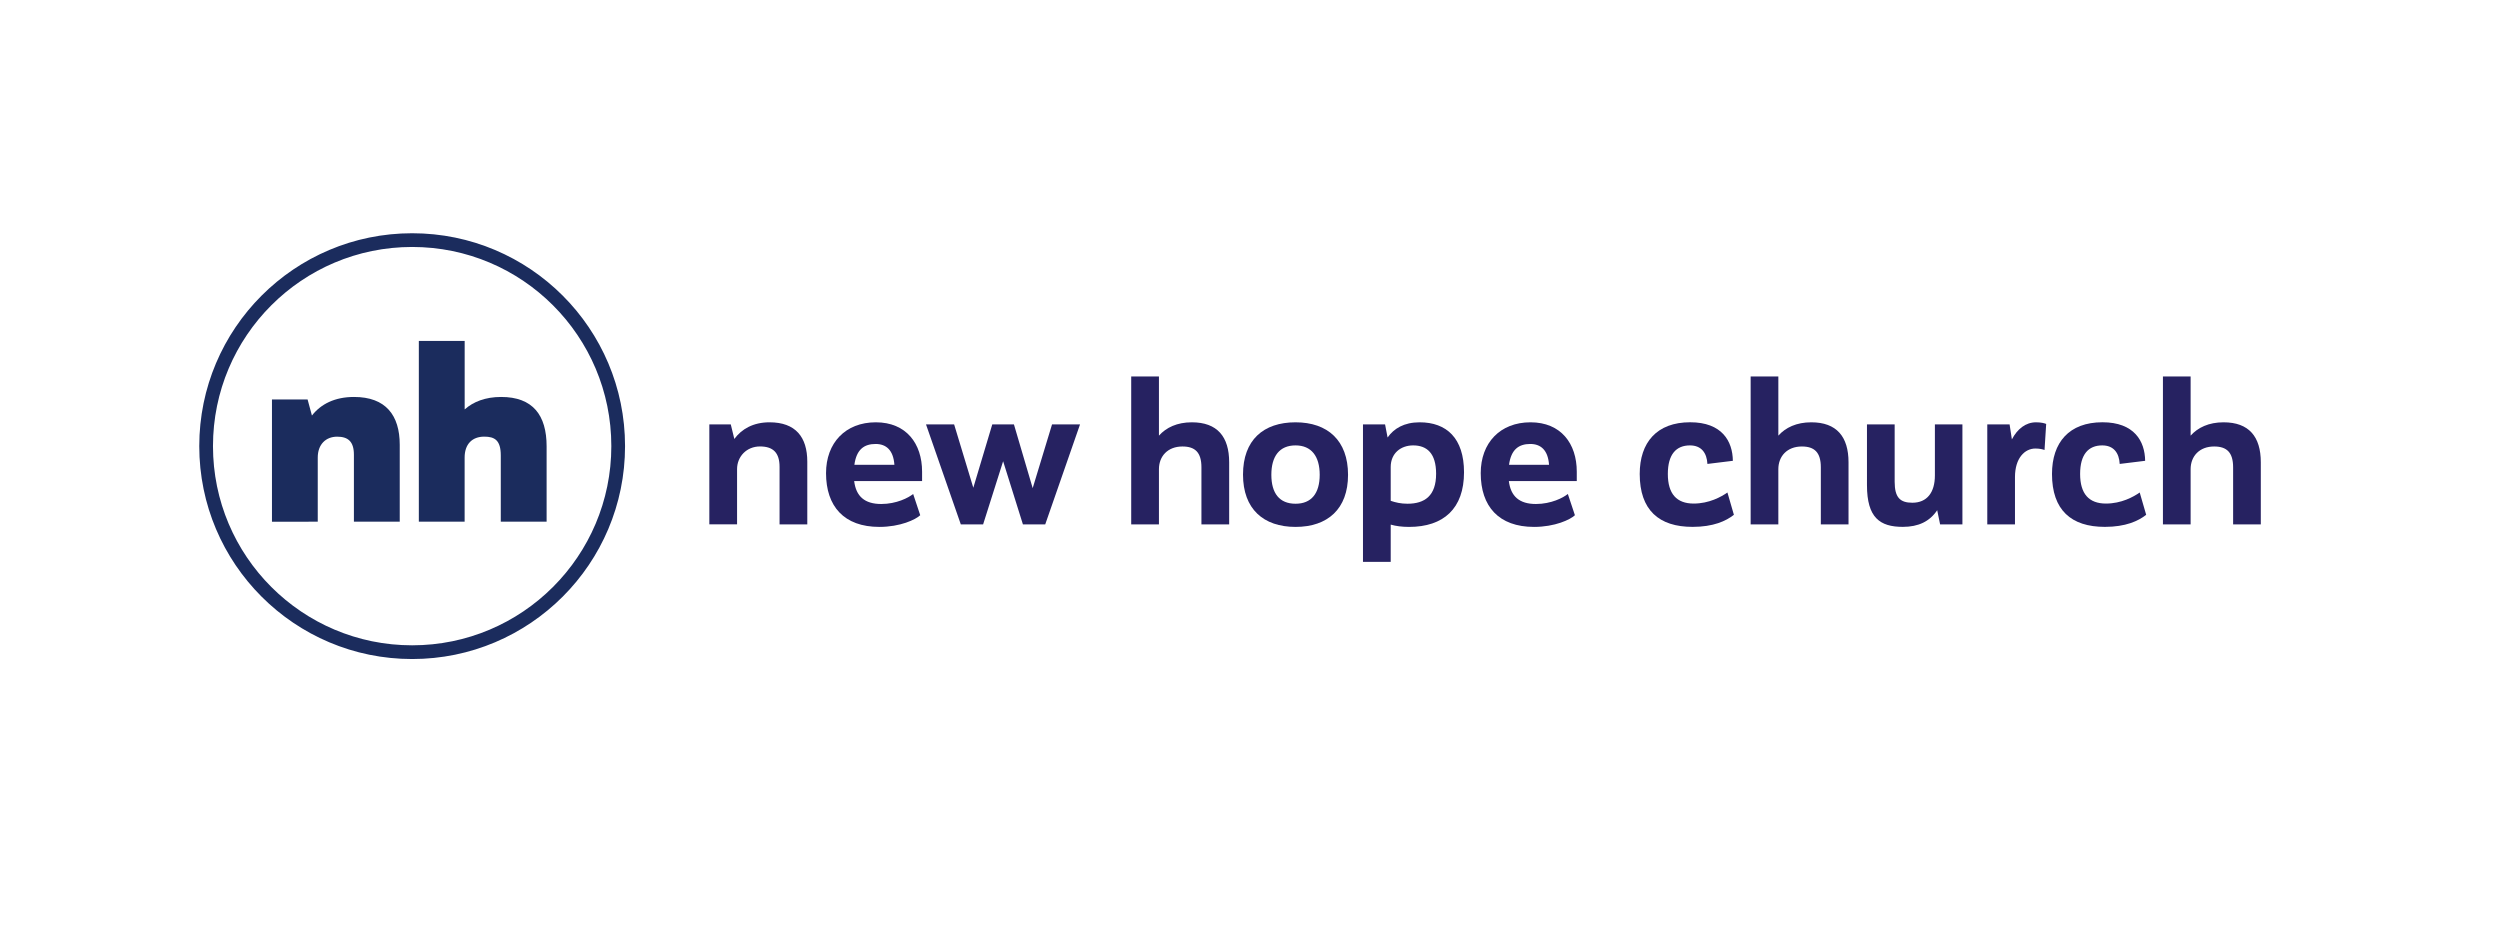 <?xml version="1.0" encoding="utf-8"?>
<!-- Generator: Adobe Illustrator 28.0.0, SVG Export Plug-In . SVG Version: 6.00 Build 0)  -->
<svg version="1.1" id="Layer_1" xmlns="http://www.w3.org/2000/svg" xmlns:xlink="http://www.w3.org/1999/xlink" x="0px" y="0px"
	 viewBox="0 0 576 216" style="enable-background:new 0 0 576 216;" xml:space="preserve">
<style type="text/css">
	.st0{fill:#262261;}
	.st1{fill:#1B2C5D;}
	.st2{fill:none;stroke:#1B2C5D;stroke-width:3.161;stroke-miterlimit:10;}
	.st3{fill:none;}
</style>
<g>
	<path class="st0" d="M186,106.37v14.45h-6.39v-13.25c0-3.22-1.44-4.71-4.51-4.71s-5.28,2.31-5.28,5.23v12.72h-6.39V97.78h4.94
		l0.82,3.36c1.68-2.3,4.37-3.84,8.11-3.84C183.31,97.3,186,100.71,186,106.37z"/>
	<path class="st0" d="M203.04,116.12c3.5,0,6.29-1.44,7.35-2.31l1.63,4.9c-1.06,1.01-4.61,2.69-9.41,2.69
		c-8.16,0-12.29-4.75-12.29-12.39c0-6.96,4.46-11.71,11.47-11.71c7.01,0,10.66,4.9,10.66,11.38v2.16H196.8
		C197.23,114.34,199.2,116.12,203.04,116.12z M196.85,107.09h9.22c-0.24-3.41-1.92-4.8-4.32-4.8
		C199.1,102.29,197.33,103.54,196.85,107.09z"/>
	<path class="st0" d="M248.84,97.78l-8.02,23.04h-5.14l-4.56-14.55l-4.61,14.55h-5.14l-8.02-23.04h6.48l4.42,14.6l4.37-14.6h4.99
		l4.32,14.69l4.46-14.69H248.84z"/>
	<path class="st0" d="M283.2,106.51v14.31h-6.39v-13.15c0-3.46-1.49-4.8-4.37-4.8c-3.41,0-5.42,2.26-5.42,5.23v12.72h-6.39V86.74
		h6.39v13.63c1.68-1.87,4.18-3.07,7.58-3.07C280.46,97.3,283.2,100.61,283.2,106.51z"/>
	<path class="st0" d="M286.39,109.35c0-7.97,4.7-12.05,12.1-12.05c7.39,0,12.1,4.18,12.1,12.1c0,7.87-4.7,12-12.1,12
		C291.1,121.4,286.39,117.27,286.39,109.35z M304.06,109.39c0-4.27-1.92-6.77-5.57-6.77c-3.7,0-5.57,2.5-5.57,6.77
		c0,4.27,1.87,6.67,5.57,6.67C302.14,116.07,304.06,113.67,304.06,109.39z"/>
	<path class="st0" d="M337.31,108.82c0,8.35-4.7,12.58-12.67,12.58c-1.63,0-3.02-0.19-4.22-0.53v8.59h-6.39V97.78h5.09l0.58,3.02
		c1.44-2.06,3.79-3.5,7.39-3.5C333.28,97.3,337.31,100.95,337.31,108.82z M330.88,109.15c0-4.7-2.11-6.53-5.28-6.53
		c-2.88,0-5.18,1.82-5.18,4.99v7.78c1.1,0.38,2.35,0.67,3.84,0.67C328.29,116.07,330.88,114.2,330.88,109.15z"/>
	<path class="st0" d="M353.88,116.12c3.5,0,6.29-1.44,7.35-2.31l1.63,4.9c-1.06,1.01-4.61,2.69-9.41,2.69
		c-8.16,0-12.29-4.75-12.29-12.39c0-6.96,4.46-11.71,11.47-11.71s10.66,4.9,10.66,11.38v2.16h-15.65
		C348.07,114.34,350.04,116.12,353.88,116.12z M347.68,107.09h9.22c-0.24-3.41-1.92-4.8-4.32-4.8
		C349.94,102.29,348.16,103.54,347.68,107.09z"/>
	<path class="st0" d="M377.79,109.2c0-7.25,3.94-11.91,11.62-11.91c7.35,0,9.79,4.37,9.84,8.88l-5.86,0.72
		c-0.14-2.55-1.39-4.27-4.03-4.27c-3.17,0-5.09,2.06-5.09,6.58c0,4.61,2.06,6.82,5.95,6.82c3.55,0,6.34-1.54,7.78-2.55l1.49,5.14
		c-1.82,1.44-4.75,2.78-9.51,2.78C382.21,121.4,377.79,117.51,377.79,109.2z"/>
	<path class="st0" d="M425.9,106.51v14.31h-6.38v-13.15c0-3.46-1.49-4.8-4.37-4.8c-3.41,0-5.42,2.26-5.42,5.23v12.72h-6.38V86.74
		h6.38v13.63c1.68-1.87,4.18-3.07,7.59-3.07C423.16,97.3,425.9,100.61,425.9,106.51z"/>
	<path class="st0" d="M452.14,97.78v23.04H447l-0.67-3.27c-1.73,2.59-4.32,3.84-7.92,3.84c-5.28,0-8.26-2.11-8.26-9.6V97.78h6.38
		v13.2c0,3.65,1.25,4.85,4.08,4.85c3.36,0,5.19-2.35,5.19-6.29V97.78H452.14z"/>
	<path class="st0" d="M471.44,97.68l-0.38,6c-0.38-0.14-1.06-0.34-2.11-0.34c-2.45,0-4.7,2.21-4.7,6.58v10.9h-6.38V97.78h5.14
		l0.53,3.46c1.25-2.4,3.17-3.94,5.57-3.94C470.34,97.3,471.15,97.54,471.44,97.68z"/>
	<path class="st0" d="M472.78,109.2c0-7.25,3.94-11.91,11.62-11.91c7.35,0,9.79,4.37,9.84,8.88l-5.86,0.72
		c-0.14-2.55-1.39-4.27-4.03-4.27c-3.17,0-5.09,2.06-5.09,6.58c0,4.61,2.06,6.82,5.95,6.82c3.55,0,6.34-1.54,7.78-2.55l1.49,5.14
		c-1.82,1.44-4.75,2.78-9.51,2.78C477.2,121.4,472.78,117.51,472.78,109.2z"/>
	<path class="st0" d="M520.89,106.51v14.31h-6.38v-13.15c0-3.46-1.49-4.8-4.37-4.8c-3.41,0-5.42,2.26-5.42,5.23v12.72h-6.38V86.74
		h6.38v13.63c1.68-1.87,4.18-3.07,7.59-3.07C518.16,97.3,520.89,100.61,520.89,106.51z"/>
</g>
<g>
	<path class="st1" d="M92.1,102.48v17.71H81.54v-15.42c0-3.11-1.41-4.16-3.87-4.16c-2.58,0-4.46,1.76-4.46,4.81v14.78H62.66V92.04
		h8.21l1,3.7c2.05-2.64,5.28-4.28,9.68-4.28C88.88,91.45,92.1,95.68,92.1,102.48z"/>
	<path class="st1" d="M125.94,102.83v17.36h-10.56v-15.25c0-3.52-1.41-4.34-3.81-4.34c-2.81,0-4.52,1.76-4.52,4.81v14.78H96.5V78.55
		h10.56v15.78c1.99-1.76,4.75-2.87,8.39-2.87C122.78,91.45,125.94,95.68,125.94,102.83z"/>
</g>
<circle class="st2" cx="94.96" cy="102.79" r="47.47"/>
<rect x="97.67" y="103.42" class="st3" width="9.83" height="0"/>
</svg>
